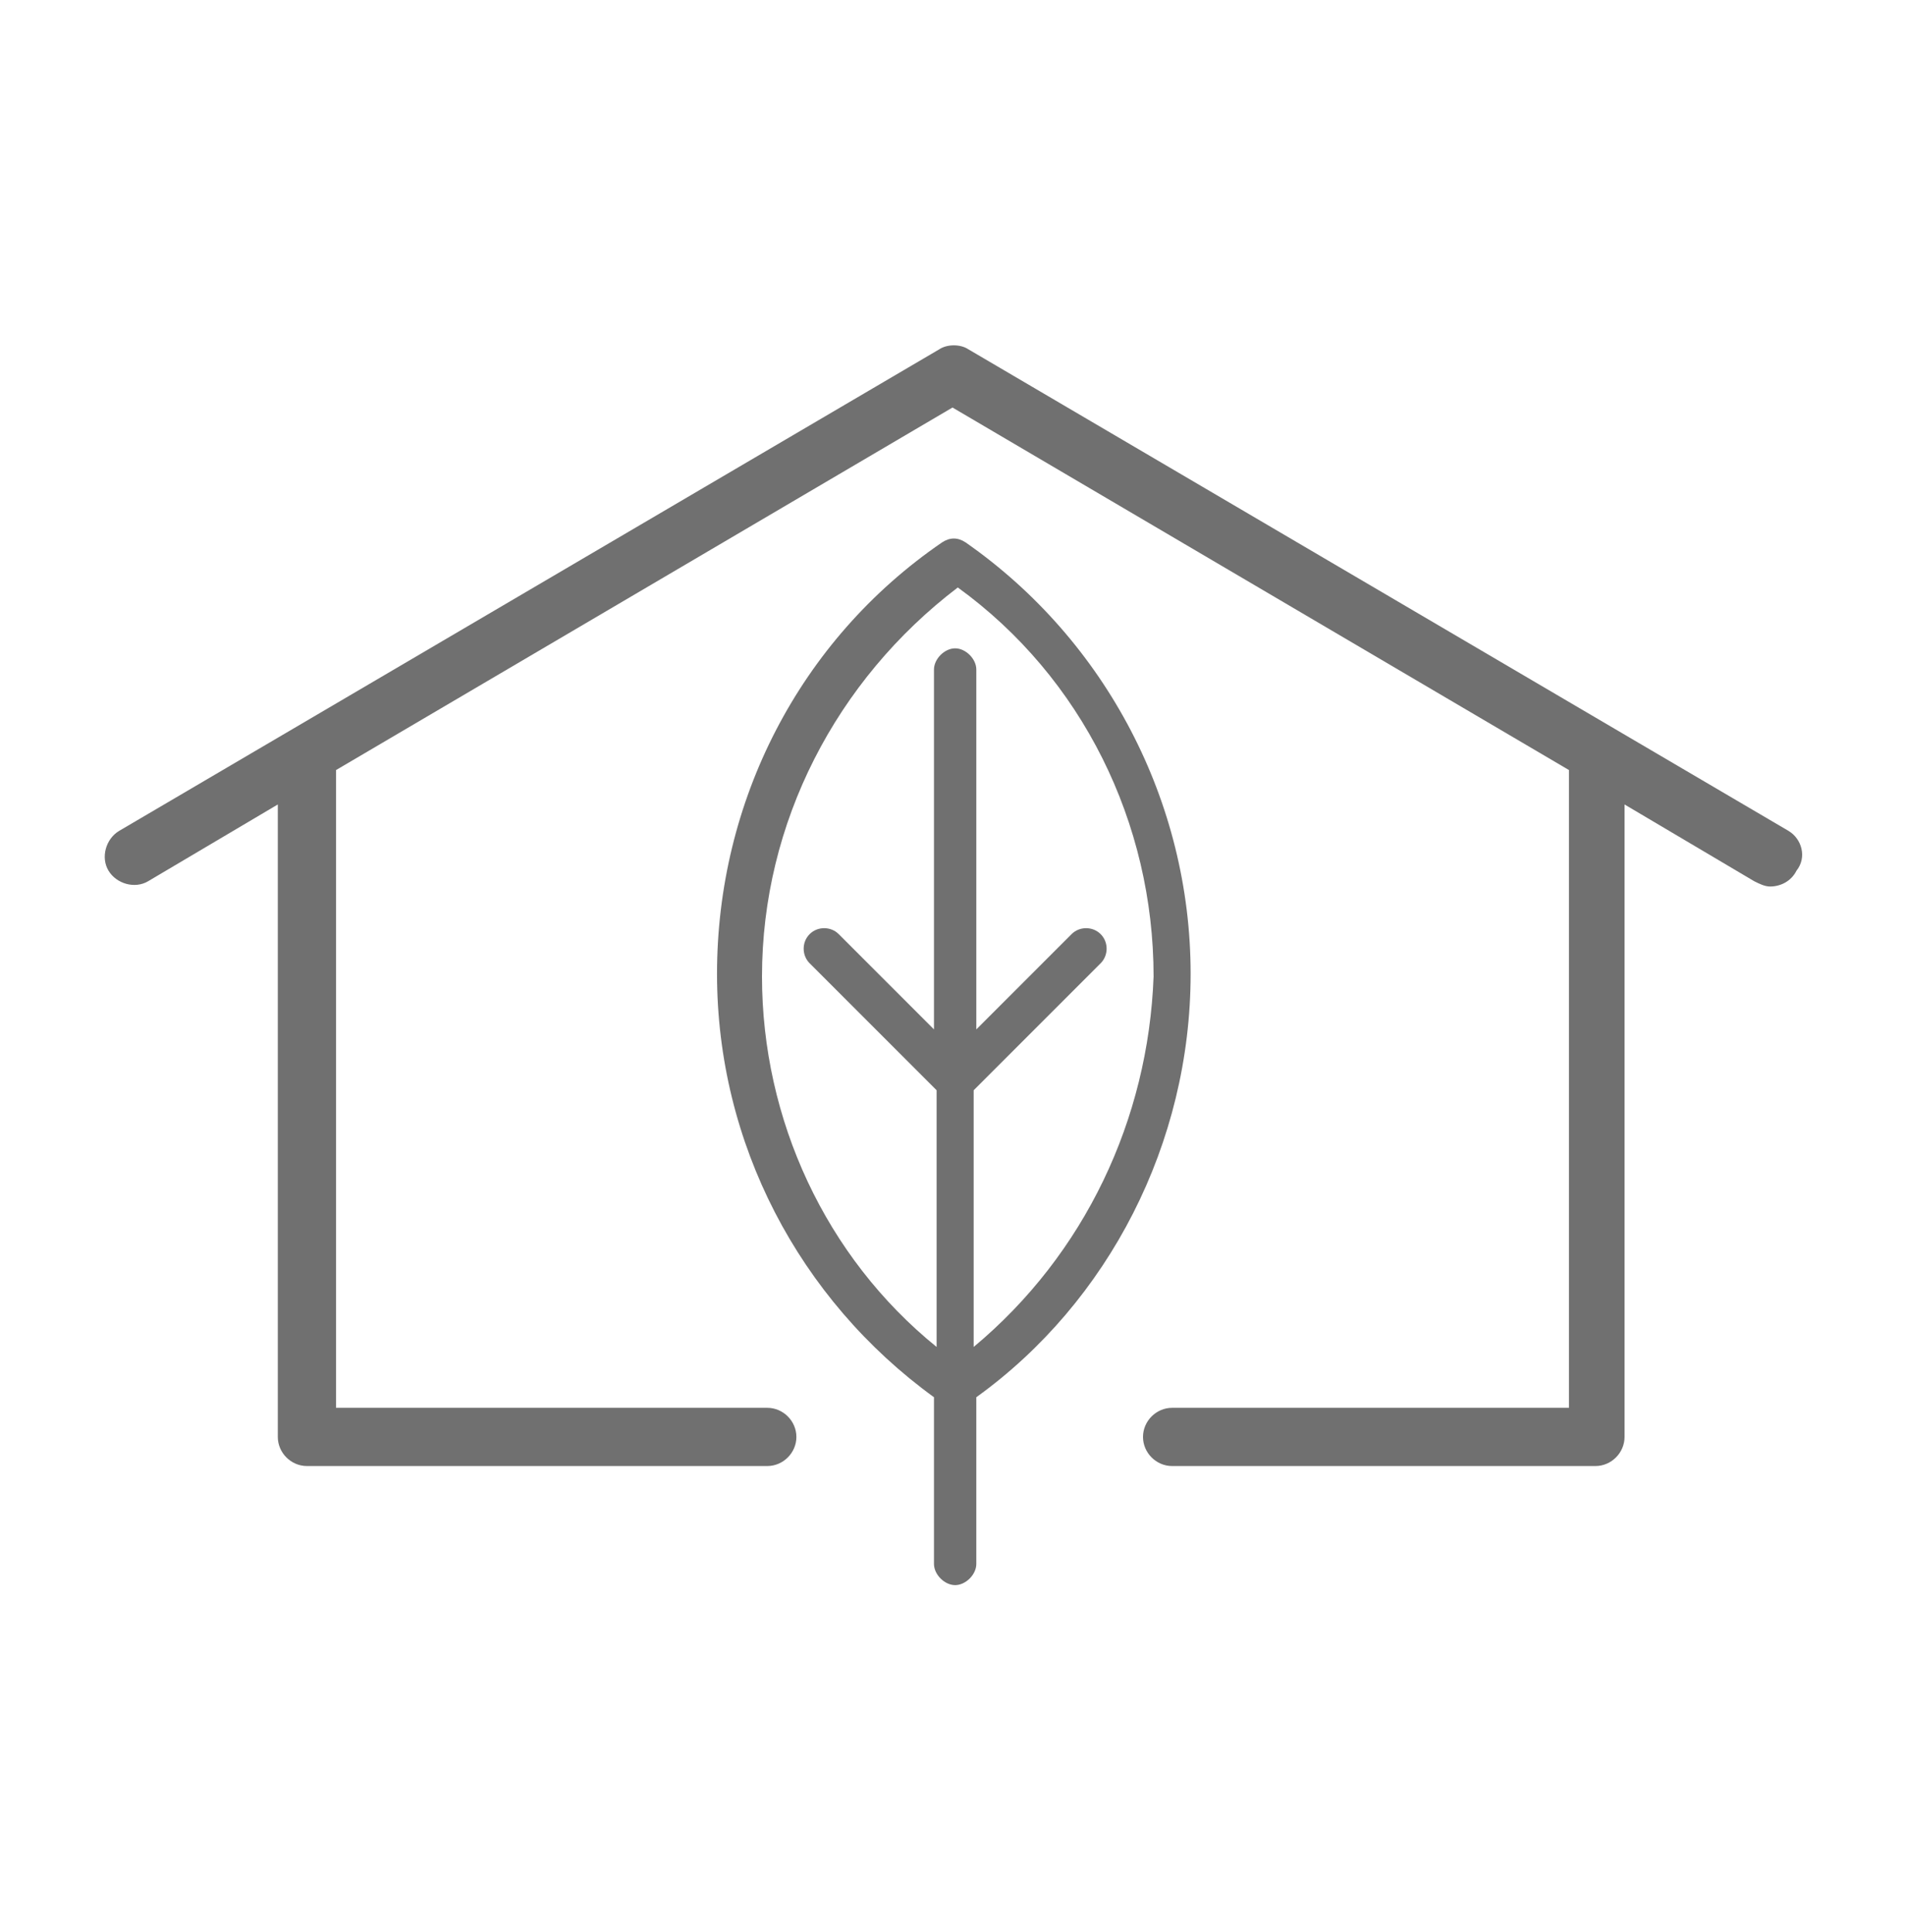 <?xml version="1.0" encoding="utf-8"?>
<!-- Generator: Adobe Illustrator 21.1.0, SVG Export Plug-In . SVG Version: 6.00 Build 0)  -->
<svg version="1.1" id="Layer_1" xmlns="http://www.w3.org/2000/svg" xmlns:xlink="http://www.w3.org/1999/xlink" x="0px" y="0px"
	 viewBox="0 0 72 73" style="enable-background:new 0 0 72 73;" xml:space="preserve">
<style type="text/css">
	.st0{fill:#707070;}
</style>
<g>
	<path class="st0" d="M845.9,266.5L637.8,144c-2.3-1.4-5.3-1.4-7.6,0L422.1,266.5c-3.6,2.1-4.8,6.7-2.7,10.3
		c2.1,3.6,6.7,4.8,10.3,2.7l33.1-19.5v281.4c0,4.1,3.4,7.5,7.5,7.5h117.1c4.1,0,7.5-3.4,7.5-7.5s-3.4-7.5-7.5-7.5H477.8V251.1
		L634,159.2l156.2,91.9v282.7H690c-4.1,0-7.5,3.4-7.5,7.5s3.4,7.5,7.5,7.5h107.7c4.1,0,7.5-3.4,7.5-7.5V259.9l33.1,19.5
		c1.2,0.7,2.5,1,3.8,1c2.6,0,5.1-1.3,6.5-3.7C850.7,273.2,849.5,268.6,845.9,266.5z"/>
	<path class="st0" d="M719,394.4c0-61.4-30.2-118.8-80.7-153.8c-2.6-1.8-6-1.8-8.5,0c-50.5,34.9-80.7,92.4-80.7,153.8
		c0,60,28.9,116.3,77.5,151.5v59.6c0,4.1,3.4,7.5,7.5,7.5c4.1,0,7.5-3.4,7.5-7.5v-59.6C690.1,510.8,719,454.5,719,394.4z M641.5,527
		l0-91.9l45-45c2.9-2.9,2.9-7.7,0-10.6c-2.9-2.9-7.7-2.9-10.6,0l-34.3,34.4l0-128.6c0-4.1-3.4-7.5-7.5-7.5s-7.5,3.4-7.5,7.5l0,128.6
		l-34.3-34.3c-2.9-2.9-7.7-2.9-10.6,0c-2.9,2.9-2.9,7.7,0,10.6l45,45l0,91.9c-39.4-32.5-62.5-81-62.5-132.5
		c0-54.7,26.1-106,70-138.4c43.9,32.4,70,83.7,70,138.4C704,445.9,680.9,494.4,641.5,527z"/>
</g>
<g>
	<path class="st0" d="M67.6,31.4l-31-18.2c-0.3-0.2-0.8-0.2-1.1,0l-31,18.2c-0.5,0.3-0.7,1-0.4,1.5c0.3,0.5,1,0.7,1.5,0.4l4.9-2.9
		v23.9c0,0.6,0.5,1.1,1.1,1.1h17.4c0.6,0,1.1-0.5,1.1-1.1c0-0.6-0.5-1.1-1.1-1.1H12.7V29.1L36,15.4l23.3,13.7v24.1H44.3
		c-0.6,0-1.1,0.5-1.1,1.1c0,0.6,0.5,1.1,1.1,1.1h16c0.6,0,1.1-0.5,1.1-1.1V30.4l4.9,2.9c0.2,0.1,0.4,0.2,0.6,0.2
		c0.4,0,0.8-0.2,1-0.6C68.3,32.4,68.1,31.7,67.6,31.4z"/>
	<path class="st0" d="M45,36.8c0-6.5-3.2-12.6-8.5-16.3c-0.3-0.2-0.6-0.2-0.9,0c-5.4,3.7-8.5,9.8-8.5,16.3c0,6.4,3.1,12.3,8.2,16
		v6.3c0,0.4,0.4,0.8,0.8,0.8c0.4,0,0.8-0.4,0.8-0.8v-6.3C41.9,49.2,45,43.2,45,36.8z M36.8,50.9l0-9.7l4.8-4.8
		c0.3-0.3,0.3-0.8,0-1.1c-0.3-0.3-0.8-0.3-1.1,0l-3.6,3.6l0-13.6c0-0.4-0.4-0.8-0.8-0.8c-0.4,0-0.8,0.4-0.8,0.8l0,13.6l-3.6-3.6
		c-0.3-0.3-0.8-0.3-1.1,0c-0.3,0.3-0.3,0.8,0,1.1l4.8,4.8l0,9.7c-4.2-3.4-6.6-8.6-6.6-14c0-5.8,2.8-11.2,7.4-14.7
		c4.7,3.4,7.4,8.9,7.4,14.7C43.4,42.3,41,47.4,36.8,50.9z"/>
</g>
</svg>
